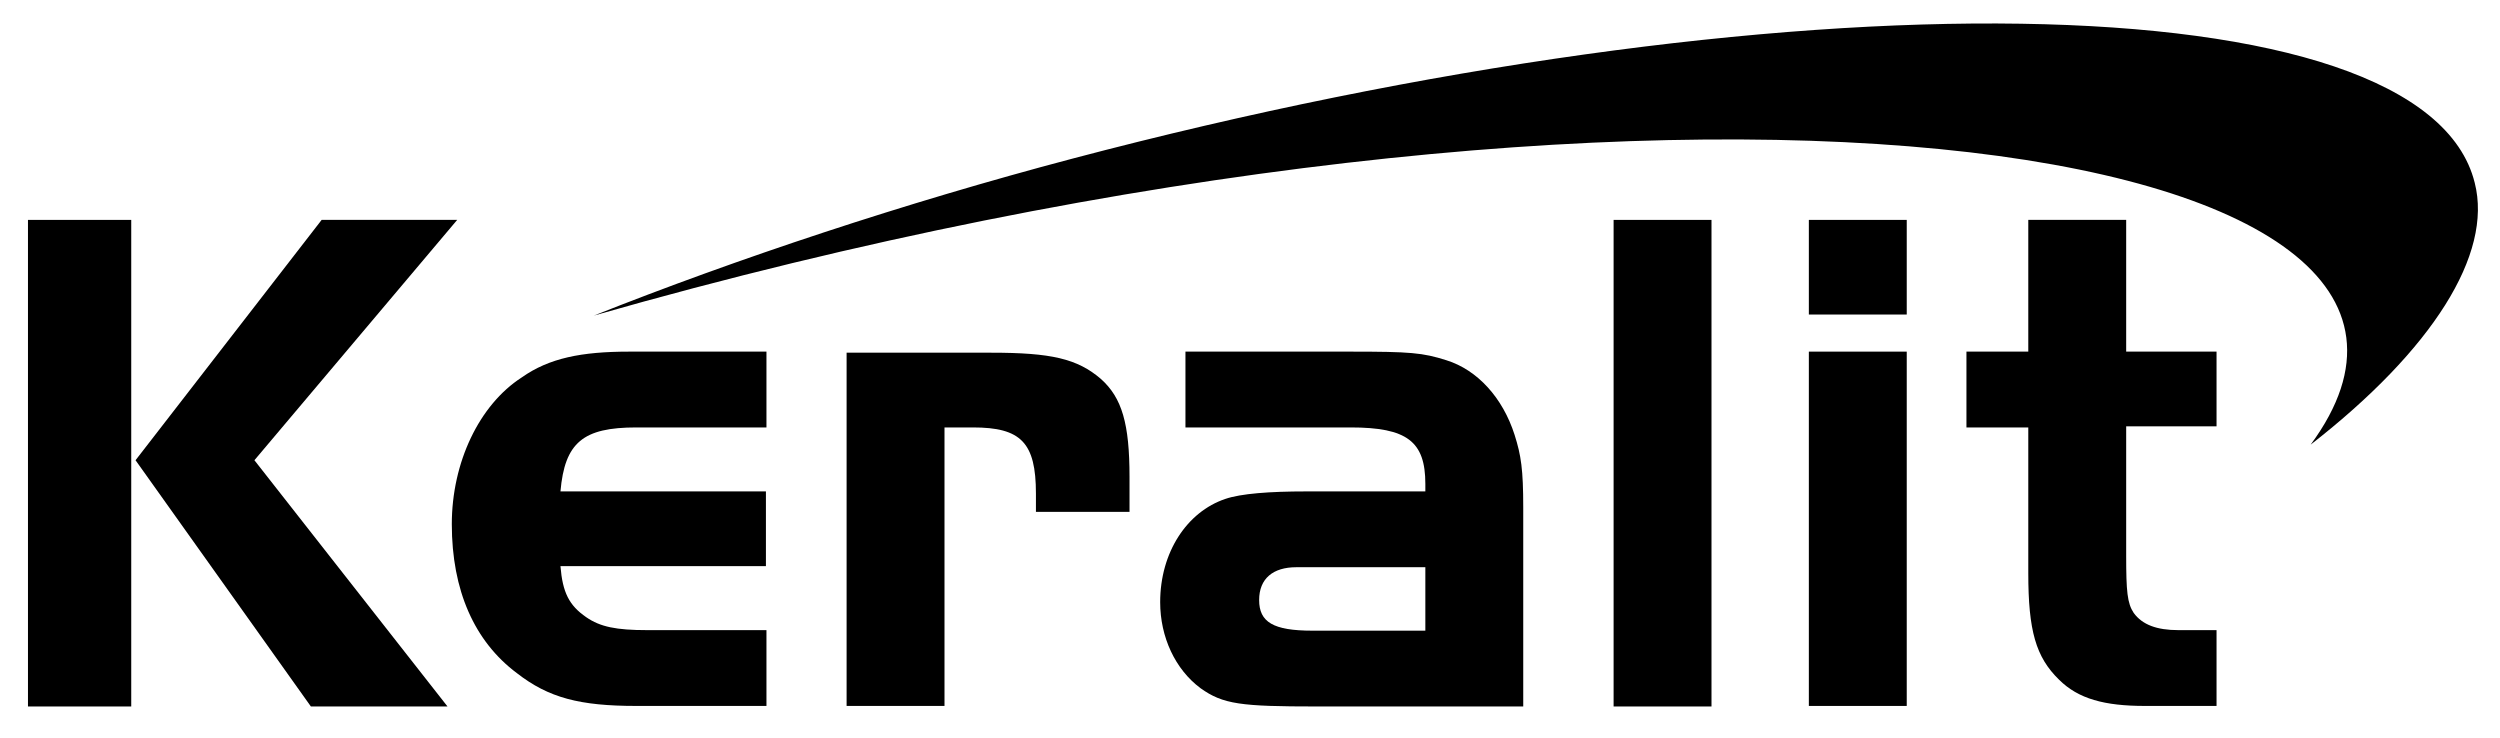 <?xml version="1.0" encoding="UTF-8" standalone="no"?><svg width="1803" height="532" viewBox="0 0 1803 532" fill="none" xmlns="http://www.w3.org/2000/svg">
<path fill-rule="evenodd" clip-rule="evenodd" d="M773.489 114.388C1285.92 -20.939 1748.3 -15.51 1784.77 131.837C1797.96 183.408 1754.12 252.429 1666.45 320.673C1830.93 97.326 1200.96 6.592 428.25 227.612C531.822 186.51 651.685 146.571 773.489 114.388Z" fill="black"/>
<path fill-rule="evenodd" clip-rule="evenodd" d="M1462.8 253.592H1418.2V308.265H1462.8V413.347C1462.8 454.837 1468.24 473.837 1484.92 490.122C1498.88 504.082 1517.89 509.122 1546.98 509.122H1598.57V454.449H1571.03C1555.51 454.449 1545.04 450.571 1538.83 442.041C1534.18 435.061 1533.4 426.531 1533.4 400.551V307.49H1598.57V253.592H1533.4V158.592H1462.8V253.592Z" fill="black"/>
<path d="M1375.14 158.592H1304.54V226.837H1375.14V158.592Z" fill="black"/>
<path d="M1375.14 253.592H1304.54V509.122H1375.14V253.592Z" fill="black"/>
<path d="M1234.33 158.592H1163.73V509.51H1234.33V158.592Z" fill="black"/>
<path fill-rule="evenodd" clip-rule="evenodd" d="M1027.96 408.694V454.837H946.497C918.18 454.837 908.094 448.633 908.094 432.735C908.094 417.225 918.18 409.082 934.86 409.082H946.497H1027.96V408.694ZM1027.96 354.408H941.842C915.852 354.408 894.905 355.959 883.656 359.837C856.114 369.143 836.719 398.225 836.719 434.286C836.719 459.49 847.58 482.755 865.812 496.327C882.104 507.959 894.905 509.51 949.6 509.51H1098.56V366.041C1098.56 338.51 1097.01 328.429 1092.35 313.694C1083.82 286.939 1065.58 266.776 1043.09 259.796C1026.02 254.367 1017.1 253.592 974.038 253.592H854.95V308.265H974.038C1014.77 308.265 1027.96 318.347 1027.96 348.98V354.408Z" fill="black"/>
<path fill-rule="evenodd" clip-rule="evenodd" d="M610.57 253.592V509.122H681.17V308.265H701.729C736.253 308.265 747.114 319.122 747.114 355.959V369.143H814.61V343.939C814.61 305.551 809.18 286.939 794.051 273.367C776.983 258.633 757.976 254.367 714.918 254.367H610.57V253.592Z" fill="black"/>
<path fill-rule="evenodd" clip-rule="evenodd" d="M552.382 354.408H404.201C407.305 319.122 420.494 308.265 458.896 308.265H552.77V253.592H453.854C419.33 253.592 396.055 258.245 376.272 272.204C345.627 291.98 325.844 333.469 325.844 378.061C325.844 425.755 342.136 462.592 372.781 485.469C395.667 503.306 418.166 509.122 458.896 509.122H552.77V454.449H466.655C444.544 454.449 432.907 452.122 422.821 445.143C410.408 436.612 405.753 427.306 404.201 408.306H552.382V354.408Z" fill="black"/>
<path fill-rule="evenodd" clip-rule="evenodd" d="M97.754 331.918L224.212 509.51H322.741L183.482 331.918L329.723 158.592H231.97L97.754 331.918Z" fill="black"/>
<path d="M94.65 158.592H20.172V509.51H94.65V158.592Z" fill="black"/>
</svg>
